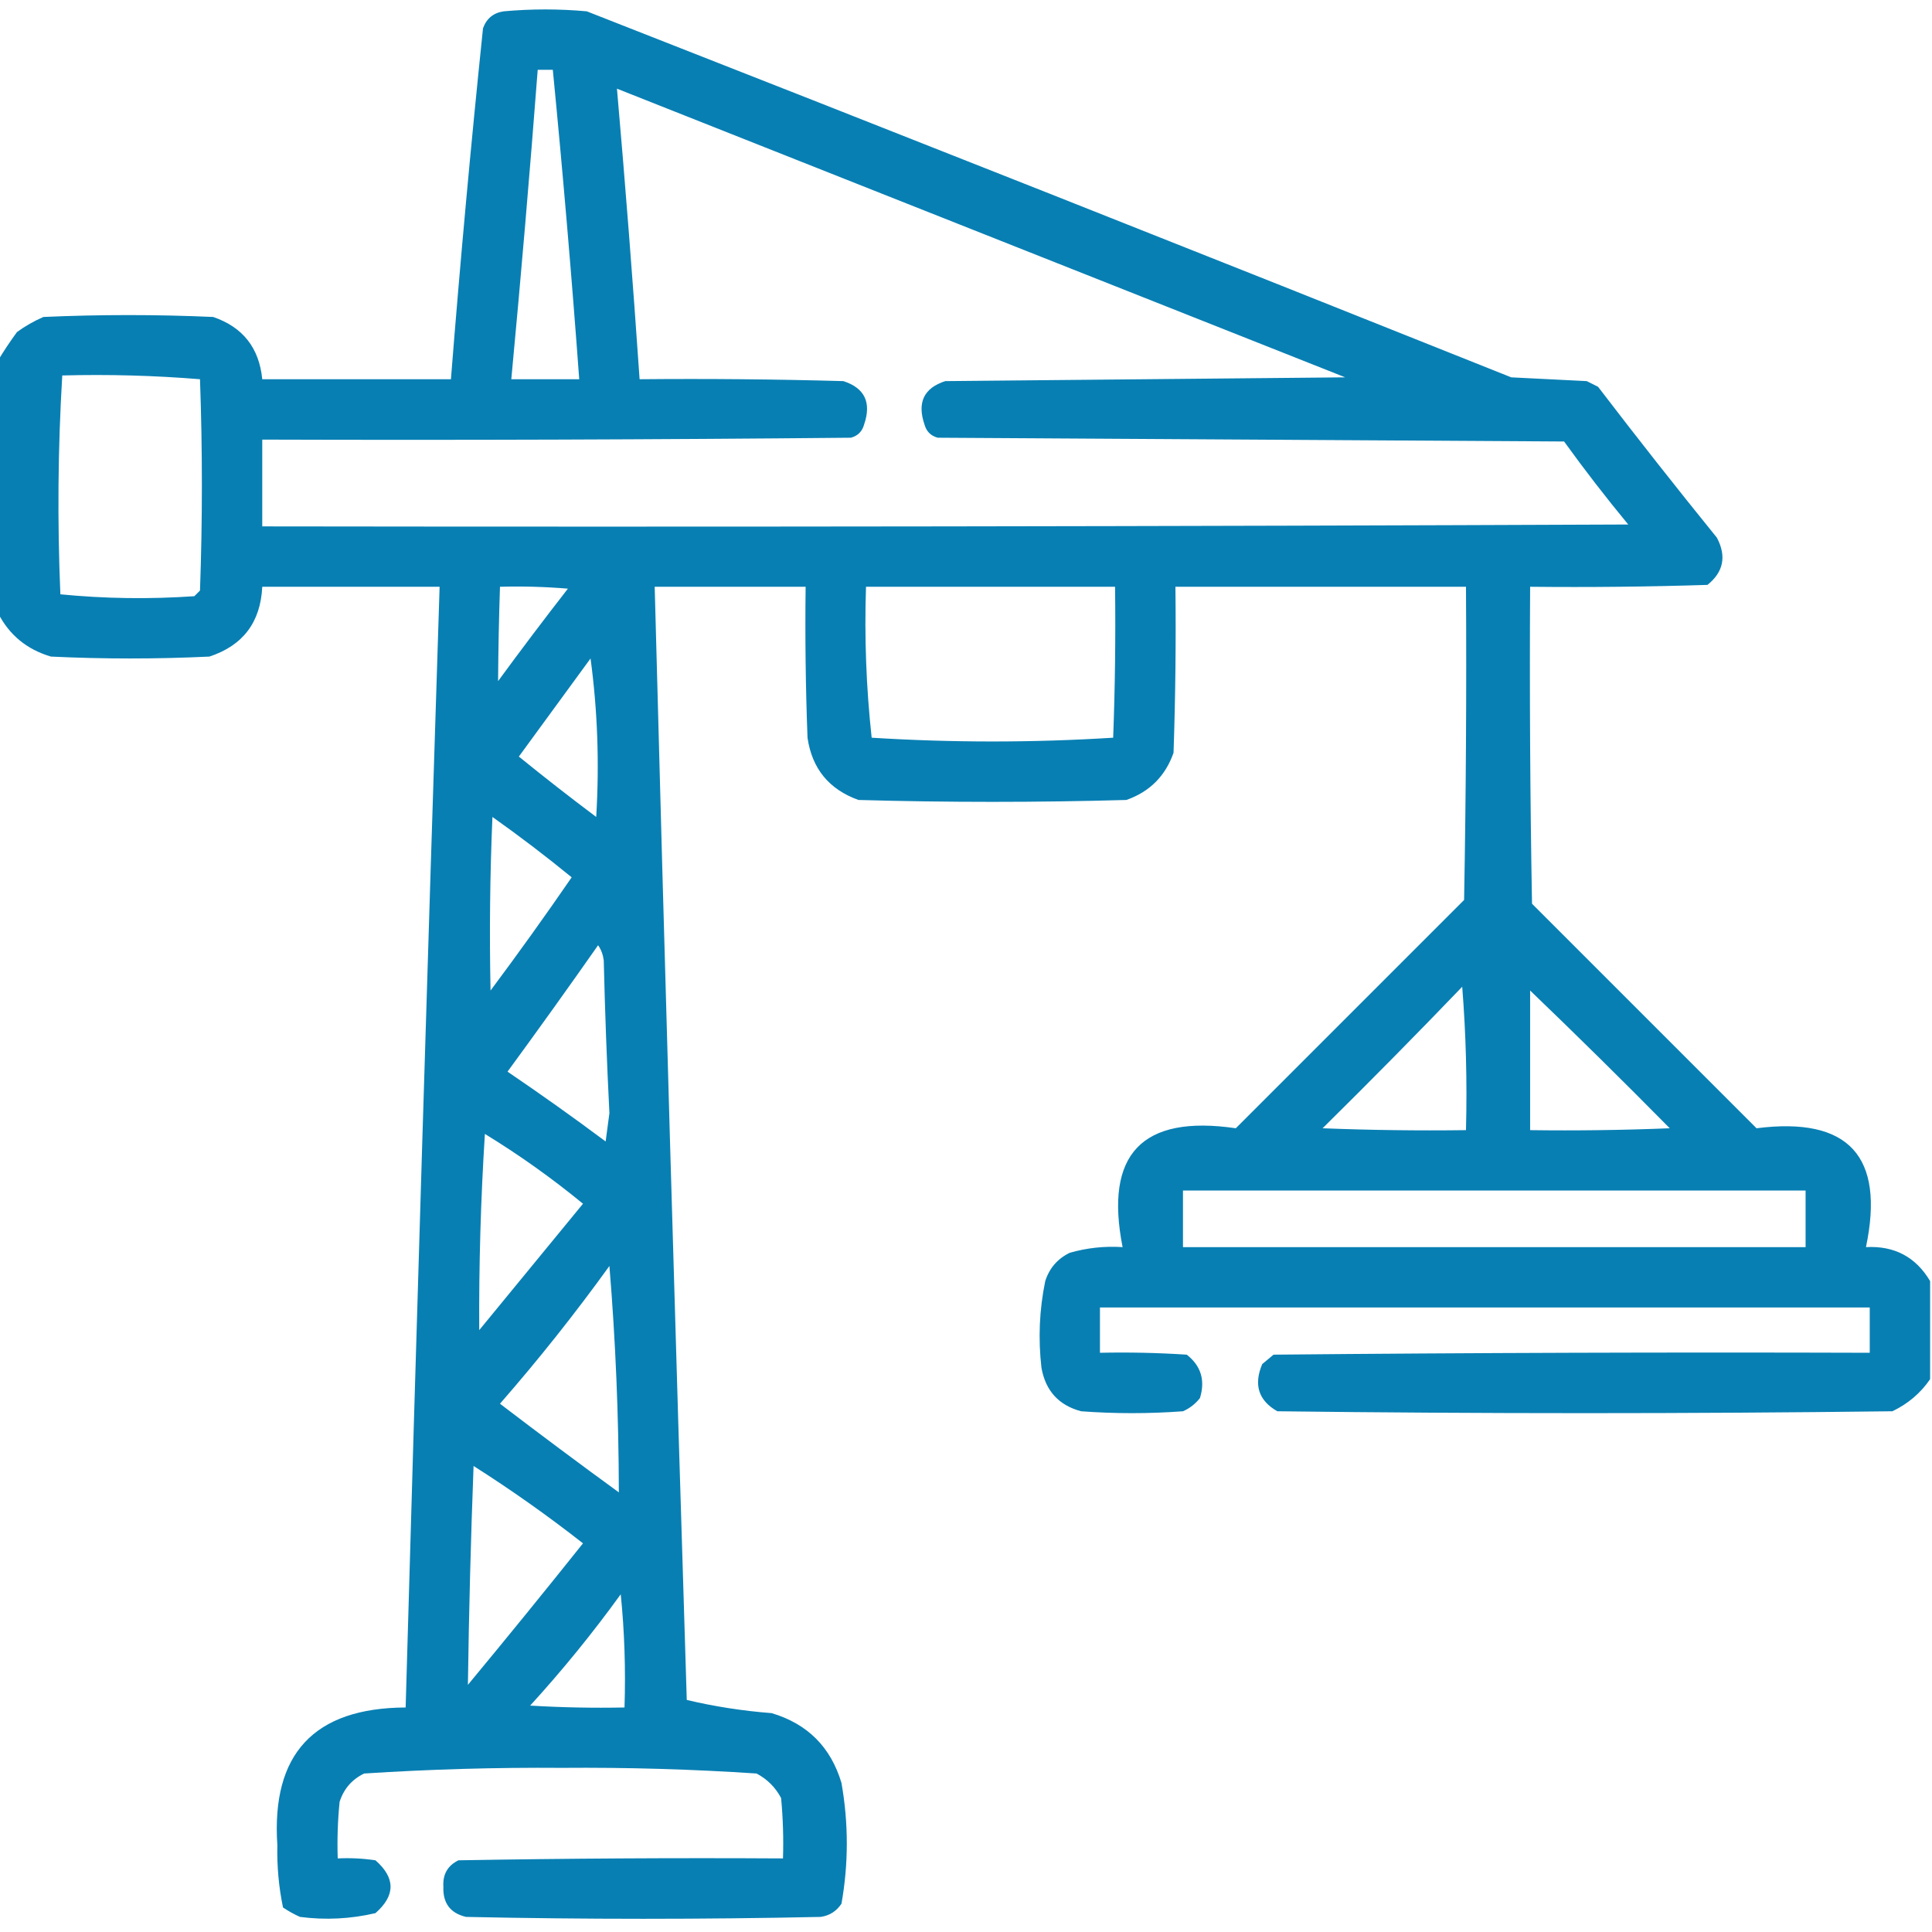 <?xml version="1.0" encoding="UTF-8"?>
<!DOCTYPE svg PUBLIC "-//W3C//DTD SVG 1.1//EN" "http://www.w3.org/Graphics/SVG/1.1/DTD/svg11.dtd">
<svg xmlns="http://www.w3.org/2000/svg" version="1.1" width="512px" height="512px" style="shape-rendering:geometricPrecision; text-rendering:geometricPrecision; image-rendering:optimizeQuality; fill-rule:evenodd; clip-rule:evenodd" xmlns:xlink="http://www.w3.org/1999/xlink">
<g><path style="opacity:0.967" fill="#007bb1" d="M 511.5,339.5 C 511.5,348.167 511.5,356.833 511.5,365.5C 508.971,369.189 505.638,372.022 501.5,374C 447.167,374.667 392.833,374.667 338.5,374C 333.52,371.149 332.187,366.982 334.5,361.5C 335.5,360.667 336.5,359.833 337.5,359C 390.166,358.5 442.832,358.333 495.5,358.5C 495.5,354.5 495.5,350.5 495.5,346.5C 427.5,346.5 359.5,346.5 291.5,346.5C 291.5,350.5 291.5,354.5 291.5,358.5C 299.174,358.334 306.841,358.5 314.5,359C 318.277,361.955 319.443,365.788 318,370.5C 316.786,372.049 315.286,373.215 313.5,374C 304.5,374.667 295.5,374.667 286.5,374C 280.59,372.421 277.09,368.588 276,362.5C 275.104,354.754 275.437,347.087 277,339.5C 278.105,336.063 280.272,333.563 283.5,332C 288.066,330.691 292.733,330.191 297.5,330.5C 292.641,305.859 302.641,295.359 327.5,299C 347.667,278.833 367.833,258.667 388,238.5C 388.5,210.835 388.667,183.169 388.5,155.5C 362.833,155.5 337.167,155.5 311.5,155.5C 311.667,170.17 311.5,184.837 311,199.5C 308.833,205.667 304.667,209.833 298.5,212C 274.833,212.667 251.167,212.667 227.5,212C 219.685,209.187 215.185,203.687 214,195.5C 213.5,182.171 213.333,168.837 213.5,155.5C 200.167,155.5 186.833,155.5 173.5,155.5C 176.098,253.838 178.932,352.171 182,450.5C 189.257,452.228 196.757,453.395 204.5,454C 214,456.833 220.167,463 223,472.5C 224.882,483.199 224.882,493.865 223,504.5C 221.681,506.487 219.848,507.654 217.5,508C 186.167,508.667 154.833,508.667 123.5,508C 119.334,507.015 117.334,504.348 117.5,500C 117.301,496.726 118.634,494.393 121.5,493C 150.165,492.5 178.831,492.333 207.5,492.5C 207.666,487.156 207.499,481.823 207,476.5C 205.5,473.667 203.333,471.5 200.5,470C 183.384,468.861 166.217,468.361 149,468.5C 131.458,468.368 113.958,468.868 96.5,470C 93.272,471.563 91.105,474.063 90,477.5C 89.501,482.489 89.334,487.489 89.5,492.5C 92.85,492.335 96.183,492.502 99.5,493C 104.833,497.667 104.833,502.333 99.5,507C 92.916,508.544 86.249,508.877 79.5,508C 77.919,507.293 76.419,506.46 75,505.5C 73.88,500.107 73.38,494.607 73.5,489C 71.882,464.784 83.215,452.618 107.5,452.5C 110.318,353.492 113.318,254.492 116.5,155.5C 100.833,155.5 85.167,155.5 69.5,155.5C 69.055,164.901 64.388,171.067 55.5,174C 41.5,174.667 27.5,174.667 13.5,174C 7.136,172.127 2.469,168.294 -0.5,162.5C -0.5,140.167 -0.5,117.833 -0.5,95.5C 1.019,92.98 2.686,90.48 4.5,88C 6.67,86.414 9.004,85.08 11.5,84C 26.5,83.333 41.5,83.333 56.5,84C 64.354,86.691 68.687,92.191 69.5,100.5C 86.167,100.5 102.833,100.5 119.5,100.5C 121.947,69.466 124.781,38.465 128,7.5C 128.935,4.898 130.768,3.398 133.5,3C 140.833,2.333 148.167,2.333 155.5,3C 237.279,35.056 318.946,67.39 400.5,100C 407.167,100.333 413.833,100.667 420.5,101C 421.5,101.5 422.5,102 423.5,102.5C 433.809,115.977 444.309,129.31 455,142.5C 457.587,147.413 456.753,151.58 452.5,155C 436.837,155.5 421.17,155.667 405.5,155.5C 405.333,183.502 405.5,211.502 406,239.5C 425.833,259.333 445.667,279.167 465.5,299C 489.893,295.894 499.56,306.394 494.5,330.5C 502.026,330.095 507.693,333.095 511.5,339.5 Z M 142.5,18.5 C 143.833,18.5 145.167,18.5 146.5,18.5C 149.164,45.8 151.497,73.133 153.5,100.5C 147.5,100.5 141.5,100.5 135.5,100.5C 138.073,73.192 140.407,45.859 142.5,18.5 Z M 163.5,23.5 C 227.812,48.987 292.145,74.487 356.5,100C 321.167,100.333 285.833,100.667 250.5,101C 244.842,102.829 243.008,106.663 245,112.5C 245.5,114.333 246.667,115.5 248.5,116C 303.833,116.333 359.167,116.667 414.5,117C 419.925,124.514 425.591,131.847 431.5,139C 310.834,139.5 190.167,139.667 69.5,139.5C 69.5,131.833 69.5,124.167 69.5,116.5C 121.501,116.667 173.501,116.5 225.5,116C 227.333,115.5 228.5,114.333 229,112.5C 230.992,106.663 229.158,102.829 223.5,101C 205.503,100.5 187.503,100.333 169.5,100.5C 167.741,74.815 165.741,49.148 163.5,23.5 Z M 16.5,99.5 C 28.747,99.178 40.914,99.511 53,100.5C 53.667,119.167 53.667,137.833 53,156.5C 52.5,157 52,157.5 51.5,158C 39.591,158.821 27.757,158.654 16,157.5C 15.18,138.093 15.347,118.76 16.5,99.5 Z M 132.5,155.5 C 138.509,155.334 144.509,155.501 150.5,156C 144.212,164.077 138.045,172.244 132,180.5C 132.054,172.18 132.221,163.847 132.5,155.5 Z M 229.5,155.5 C 251.5,155.5 273.5,155.5 295.5,155.5C 295.667,168.837 295.5,182.171 295,195.5C 284.408,196.161 273.741,196.495 263,196.5C 252.259,196.495 241.592,196.161 231,195.5C 229.556,182.24 229.056,168.907 229.5,155.5 Z M 156.5,174.5 C 158.361,188.298 158.861,202.298 158,216.5C 151.037,211.276 144.204,205.943 137.5,200.5C 143.858,191.815 150.191,183.148 156.5,174.5 Z M 130.5,216.5 C 137.688,221.593 144.688,226.927 151.5,232.5C 144.527,242.639 137.361,252.639 130,262.5C 129.679,247.165 129.846,231.831 130.5,216.5 Z M 158.5,250.5 C 159.29,251.609 159.79,252.942 160,254.5C 160.318,268.008 160.818,281.508 161.5,295C 161.167,297.5 160.833,300 160.5,302.5C 151.972,296.139 143.306,289.973 134.5,284C 142.632,272.892 150.632,261.726 158.5,250.5 Z M 387.5,261.5 C 388.495,273.989 388.829,286.656 388.5,299.5C 375.829,299.667 363.162,299.5 350.5,299C 363.035,286.632 375.369,274.132 387.5,261.5 Z M 405.5,262.5 C 417.965,274.465 430.298,286.631 442.5,299C 430.171,299.5 417.838,299.667 405.5,299.5C 405.5,287.167 405.5,274.833 405.5,262.5 Z M 128.5,300.5 C 137.547,306.034 146.214,312.201 154.5,319C 145.333,330.167 136.167,341.333 127,352.5C 126.905,335.139 127.405,317.806 128.5,300.5 Z M 313.5,315.5 C 368.5,315.5 423.5,315.5 478.5,315.5C 478.5,320.5 478.5,325.5 478.5,330.5C 423.5,330.5 368.5,330.5 313.5,330.5C 313.5,325.5 313.5,320.5 313.5,315.5 Z M 161.5,335.5 C 163.134,355.329 163.967,375.329 164,395.5C 153.411,387.788 142.911,379.955 132.5,372C 142.761,360.246 152.428,348.08 161.5,335.5 Z M 125.5,388.5 C 135.459,394.822 145.126,401.656 154.5,409C 144.453,421.592 134.286,434.092 124,446.5C 124.267,427.175 124.767,407.842 125.5,388.5 Z M 164.5,422.5 C 165.494,432.319 165.827,442.319 165.5,452.5C 157.16,452.666 148.827,452.5 140.5,452C 149.091,442.583 157.091,432.749 164.5,422.5 Z"/></g>
</svg>
